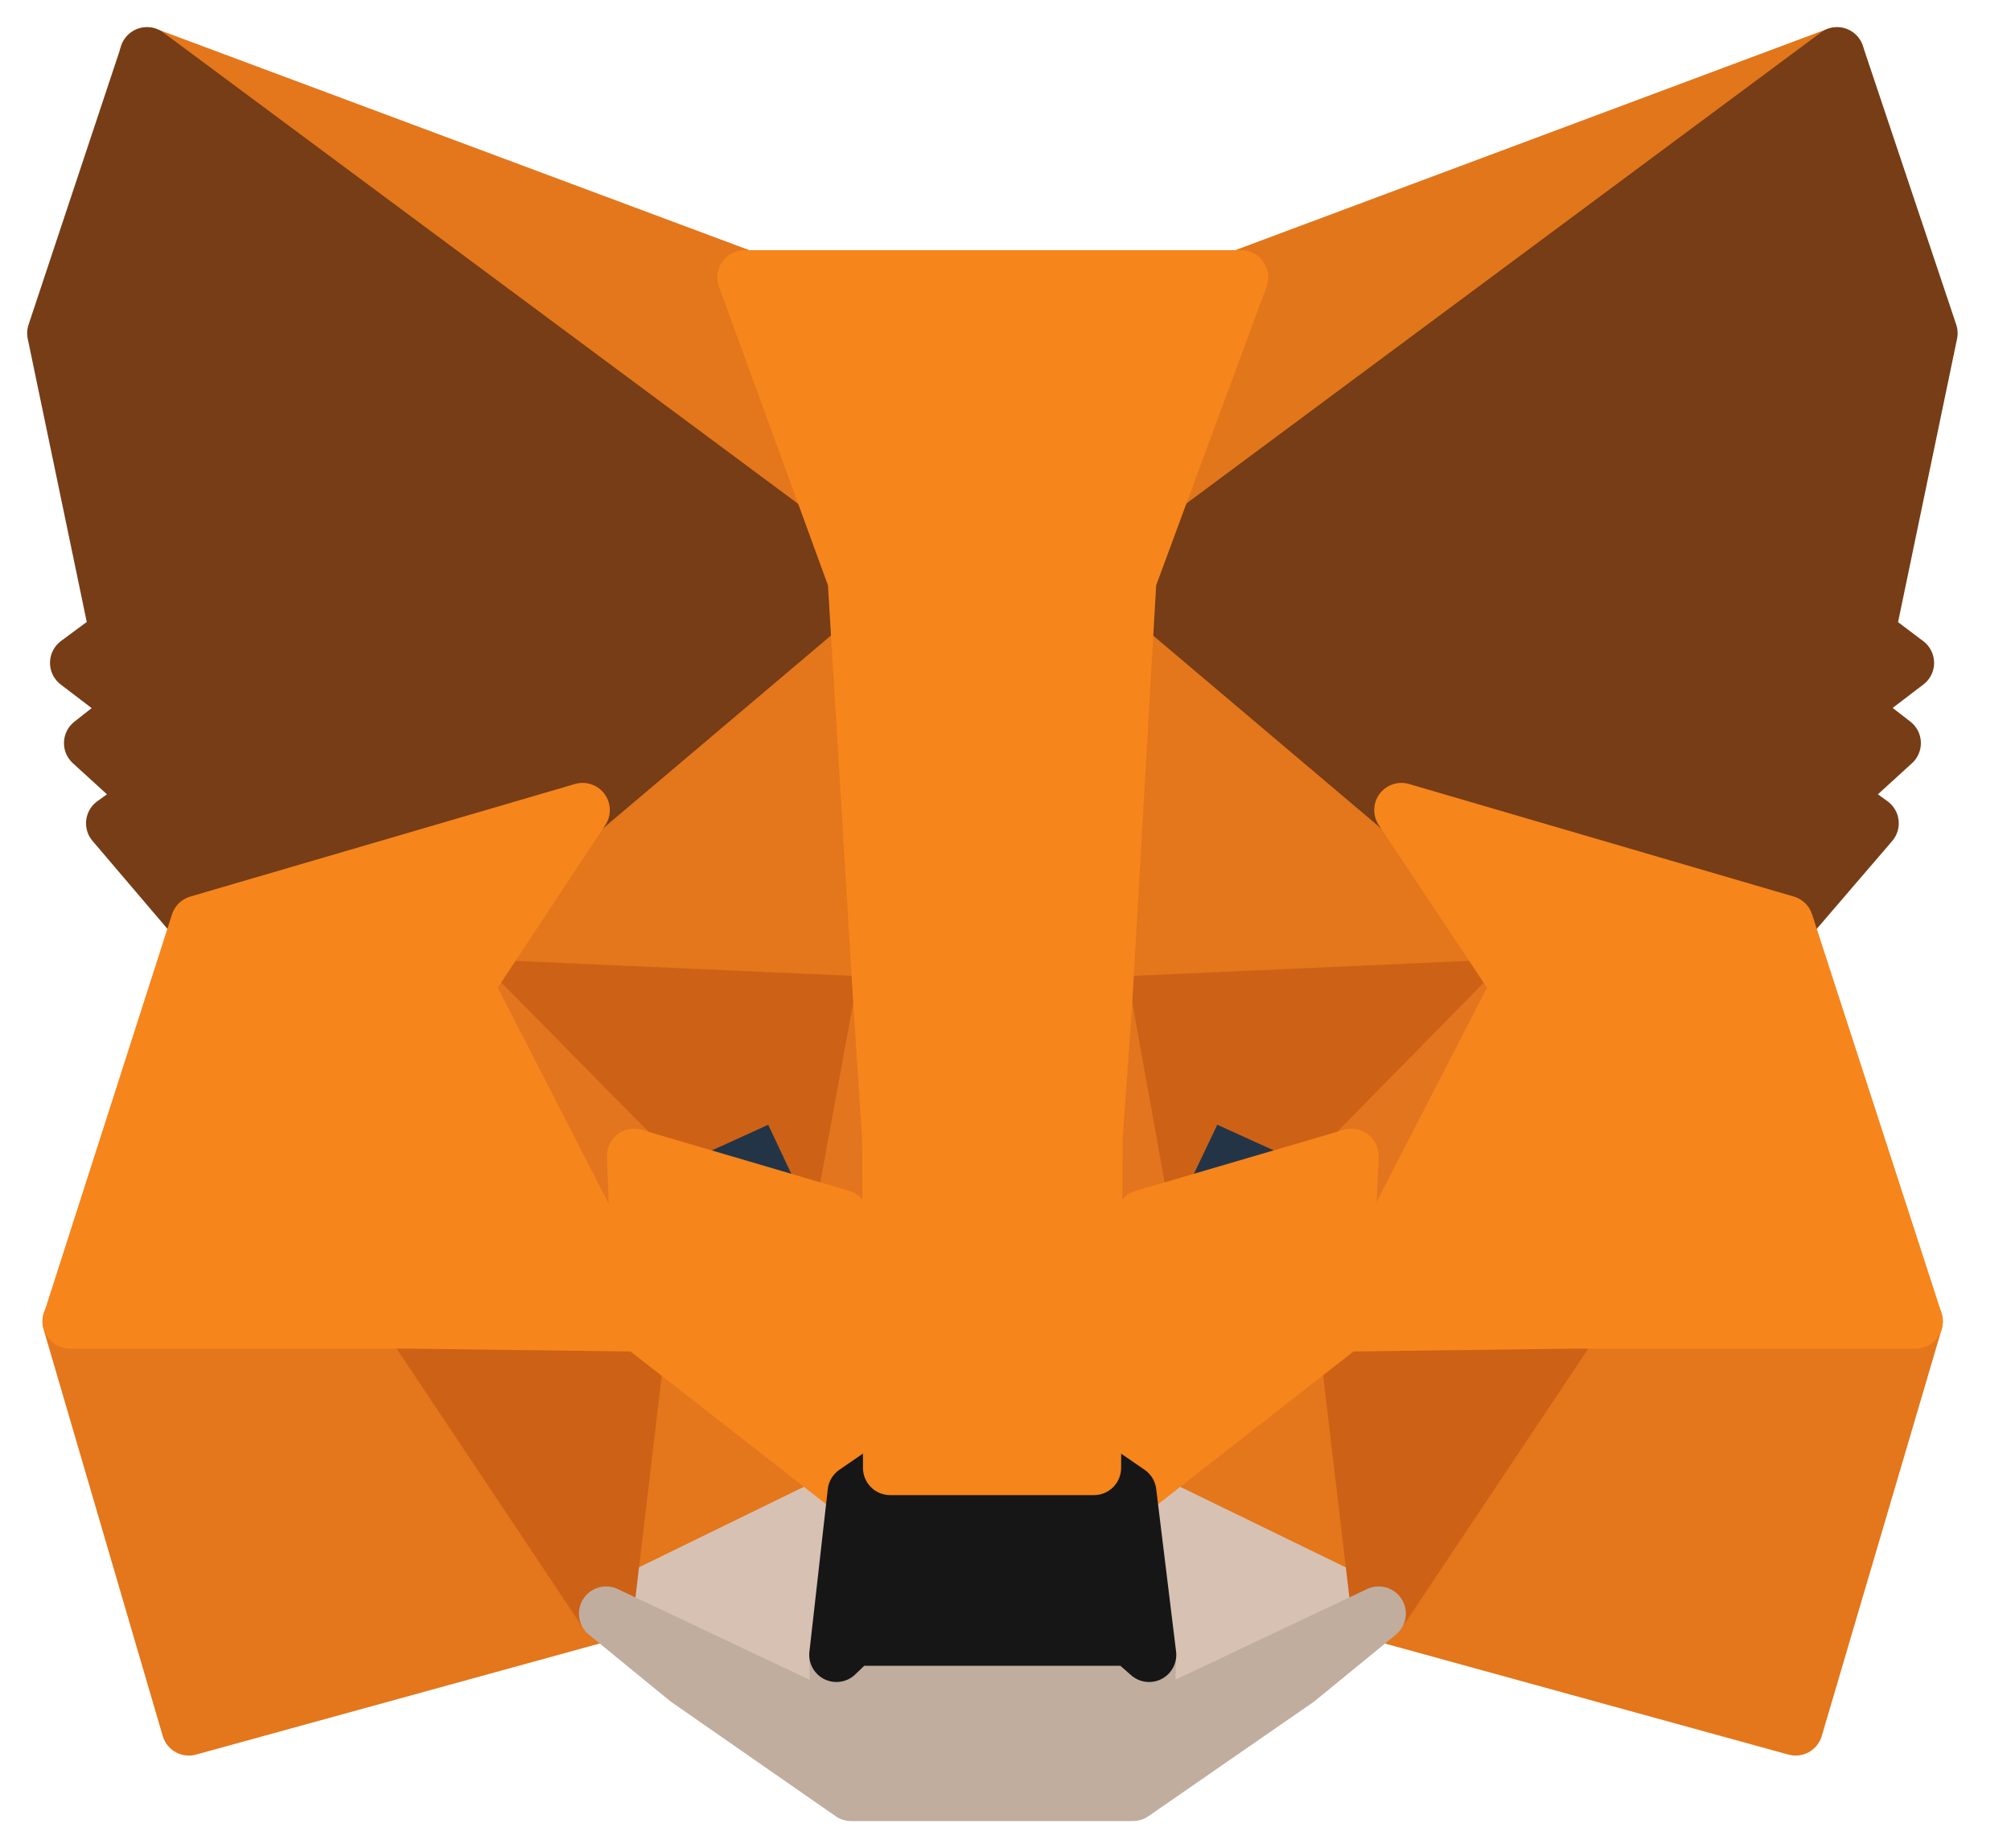<svg width="37" height="34" viewBox="0 0 37 34" fill="none" xmlns="http://www.w3.org/2000/svg">
<path d="M33.799 1L20.33 11.003L22.821 5.101L33.799 1Z" fill="#E2761B" stroke="#E2761B" stroke-linecap="round" stroke-linejoin="round"/>
<path d="M2.701 1L16.061 11.098L13.693 5.101L2.701 1Z" fill="#E4761B" stroke="#E4761B" stroke-linecap="round" stroke-linejoin="round"/>
<path d="M28.95 24.188L25.363 29.683L33.038 31.795L35.245 24.31L28.95 24.188Z" fill="#E4761B" stroke="#E4761B" stroke-linecap="round" stroke-linejoin="round"/>
<path d="M1.281 24.31L3.474 31.795L11.149 29.683L7.562 24.188L1.281 24.31Z" fill="#E4761B" stroke="#E4761B" stroke-linecap="round" stroke-linejoin="round"/>
<path d="M10.717 14.902L8.578 18.137L16.199 18.475L15.928 10.286L10.717 14.902Z" fill="#E4761B" stroke="#E4761B" stroke-linecap="round" stroke-linejoin="round"/>
<path d="M25.783 14.902L20.504 10.191L20.328 18.475L27.936 18.137L25.783 14.902Z" fill="#E4761B" stroke="#E4761B" stroke-linecap="round" stroke-linejoin="round"/>
<path d="M11.148 29.683L15.724 27.45L11.771 24.364L11.148 29.683Z" fill="#E4761B" stroke="#E4761B" stroke-linecap="round" stroke-linejoin="round"/>
<path d="M20.773 27.45L25.362 29.683L24.726 24.364L20.773 27.45Z" fill="#E4761B" stroke="#E4761B" stroke-linecap="round" stroke-linejoin="round"/>
<path d="M25.364 29.683L20.775 27.45L21.141 30.441L21.1 31.7L25.364 29.683Z" fill="#D7C1B3" stroke="#D7C1B3" stroke-linecap="round" stroke-linejoin="round"/>
<path d="M11.152 29.683L15.416 31.7L15.389 30.441L15.728 27.45L11.152 29.683Z" fill="#D7C1B3" stroke="#D7C1B3" stroke-linecap="round" stroke-linejoin="round"/>
<path d="M15.485 22.387L11.668 21.264L14.362 20.032L15.485 22.387Z" fill="#233447" stroke="#233447" stroke-linecap="round" stroke-linejoin="round"/>
<path d="M21.02 22.387L22.143 20.032L24.85 21.264L21.02 22.387Z" fill="#233447" stroke="#233447" stroke-linecap="round" stroke-linejoin="round"/>
<path d="M11.153 29.684L11.803 24.188L7.566 24.31L11.153 29.684Z" fill="#CD6116" stroke="#CD6116" stroke-linecap="round" stroke-linejoin="round"/>
<path d="M24.717 24.188L25.366 29.684L28.954 24.31L24.717 24.188Z" fill="#CD6116" stroke="#CD6116" stroke-linecap="round" stroke-linejoin="round"/>
<path d="M27.938 18.137L20.33 18.476L21.034 22.388L22.157 20.032L24.865 21.264L27.938 18.137Z" fill="#CD6116" stroke="#CD6116" stroke-linecap="round" stroke-linejoin="round"/>
<path d="M11.668 21.264L14.376 20.032L15.486 22.388L16.203 18.476L8.582 18.137L11.668 21.264Z" fill="#CD6116" stroke="#CD6116" stroke-linecap="round" stroke-linejoin="round"/>
<path d="M8.582 18.137L11.777 24.364L11.668 21.264L8.582 18.137Z" fill="#E4751F" stroke="#E4751F" stroke-linecap="round" stroke-linejoin="round"/>
<path d="M24.868 21.264L24.732 24.364L27.941 18.137L24.868 21.264Z" fill="#E4751F" stroke="#E4751F" stroke-linecap="round" stroke-linejoin="round"/>
<path d="M16.202 18.476L15.484 22.388L16.378 27.003L16.581 20.926L16.202 18.476Z" fill="#E4751F" stroke="#E4751F" stroke-linecap="round" stroke-linejoin="round"/>
<path d="M20.33 18.476L19.965 20.912L20.127 27.003L21.034 22.388L20.33 18.476Z" fill="#E4751F" stroke="#E4751F" stroke-linecap="round" stroke-linejoin="round"/>
<path d="M21.034 22.387L20.127 27.003L20.777 27.45L24.729 24.364L24.865 21.264L21.034 22.387Z" fill="#F6851B" stroke="#F6851B" stroke-linecap="round" stroke-linejoin="round"/>
<path d="M11.668 21.264L11.776 24.364L15.729 27.45L16.379 27.003L15.485 22.387L11.668 21.264Z" fill="#F6851B" stroke="#F6851B" stroke-linecap="round" stroke-linejoin="round"/>
<path d="M21.102 31.701L21.142 30.442L20.804 30.144H15.7L15.389 30.442L15.416 31.701L11.152 29.684L12.641 30.902L15.66 33H20.844L23.877 30.902L25.366 29.684L21.102 31.701Z" fill="#C0AD9E" stroke="#C0AD9E" stroke-linecap="round" stroke-linejoin="round"/>
<path d="M20.776 27.45L20.126 27.003H16.377L15.727 27.45L15.389 30.442L15.7 30.144H20.803L21.142 30.442L20.776 27.45Z" fill="#161616" stroke="#161616" stroke-linecap="round" stroke-linejoin="round"/>
<path d="M34.368 11.653L35.518 6.13L33.799 1L20.777 10.665L25.786 14.902L32.865 16.973L34.435 15.145L33.759 14.658L34.842 13.67L34.002 13.02L35.085 12.194L34.368 11.653Z" fill="#763D16" stroke="#763D16" stroke-linecap="round" stroke-linejoin="round"/>
<path d="M1 6.13L2.151 11.653L1.42 12.194L2.502 13.02L1.677 13.67L2.76 14.658L2.083 15.145L3.64 16.973L10.719 14.902L15.727 10.665L2.706 1L1 6.13Z" fill="#763D16" stroke="#763D16" stroke-linecap="round" stroke-linejoin="round"/>
<path d="M32.864 16.973L25.784 14.902L27.937 18.137L24.729 24.364L28.952 24.31H35.246L32.864 16.973Z" fill="#F6851B" stroke="#F6851B" stroke-linecap="round" stroke-linejoin="round"/>
<path d="M10.72 14.902L3.641 16.973L1.285 24.31H7.566L11.776 24.364L8.581 18.137L10.72 14.902Z" fill="#F6851B" stroke="#F6851B" stroke-linecap="round" stroke-linejoin="round"/>
<path d="M20.33 18.476L20.777 10.665L22.834 5.102H13.697L15.728 10.665L16.201 18.476L16.364 20.939L16.378 27.004H20.127L20.154 20.939L20.33 18.476Z" fill="#F6851B" stroke="#F6851B" stroke-linecap="round" stroke-linejoin="round"/>
</svg>
